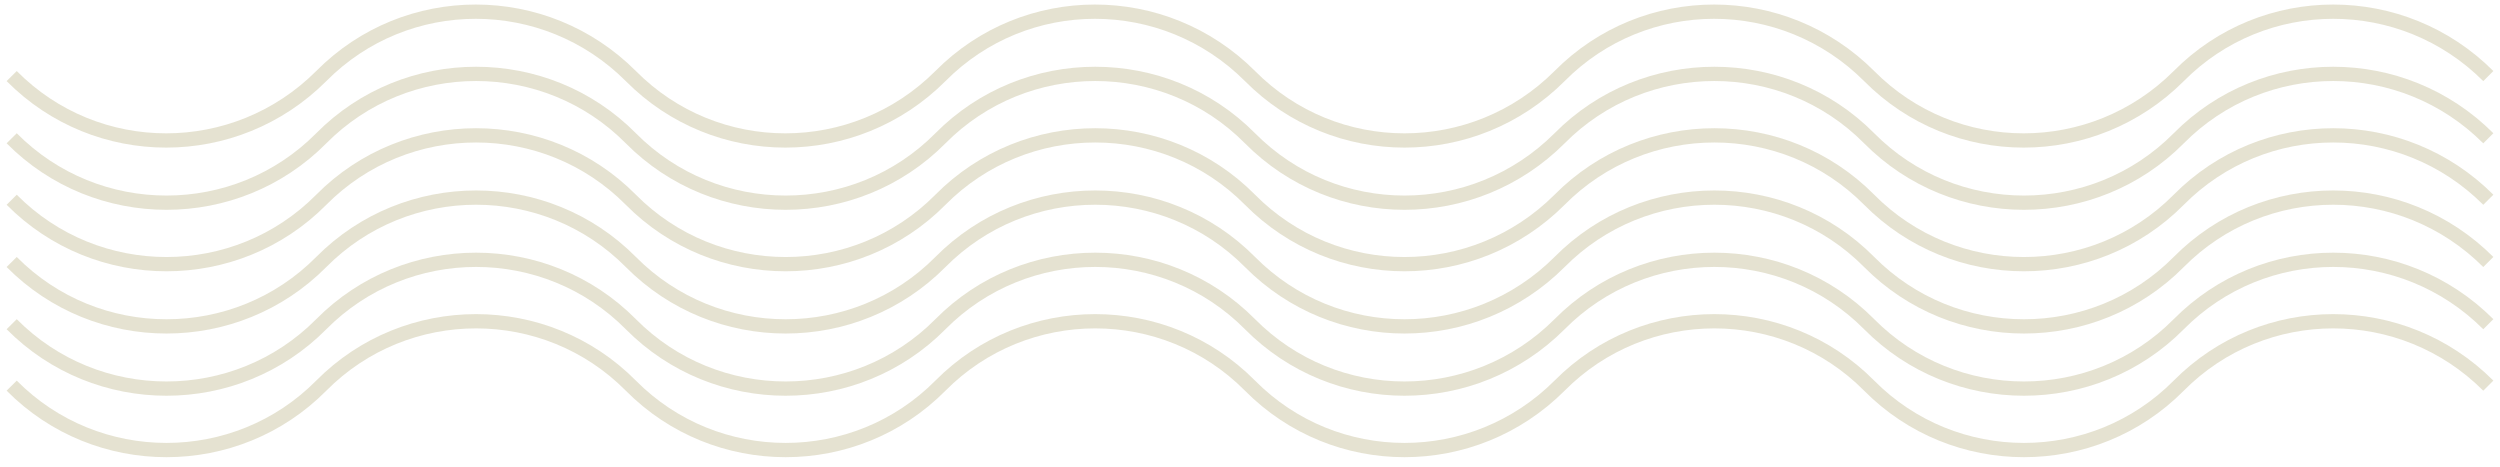 <svg width="214" height="40" viewBox="0 0 214 40" fill="none" xmlns="http://www.w3.org/2000/svg">
<title>—</title>
<path d="M213 6.512C205.65 -0.838 193.782 -0.838 186.5 6.512C179.15 13.862 167.282 13.862 160 6.512C152.65 -0.838 140.782 -0.838 133.5 6.512C126.15 13.862 114.282 13.862 107 6.512C99.65 -0.838 87.782 -0.838 80.5 6.512C73.15 13.862 61.282 13.862 54 6.512C46.65 -0.838 34.782 -0.838 27.5 6.512C20.15 13.862 8.282 13.862 1 6.512" stroke="#E5E2D1" stroke-width="1.221" stroke-miterlimit="10"/>
<path d="M213 11.837C205.65 4.487 193.782 4.487 186.5 11.837C179.218 19.187 167.282 19.187 160 11.837C152.718 4.487 140.782 4.487 133.5 11.837C126.15 19.187 114.282 19.187 107 11.837C99.718 4.487 87.782 4.487 80.5 11.837C73.218 19.187 61.282 19.187 54 11.837C46.718 4.487 34.782 4.487 27.5 11.837C20.218 19.187 8.282 19.187 1 11.837" stroke="#E5E2D1" stroke-width="1.221" stroke-miterlimit="10"/>
<path d="M213 17.099C205.65 9.749 193.782 9.749 186.5 17.099C179.218 24.449 167.282 24.449 160 17.099C152.718 9.749 140.782 9.749 133.5 17.099C126.15 24.449 114.282 24.449 107 17.099C99.718 9.749 87.782 9.749 80.5 17.099C73.218 24.449 61.282 24.449 54 17.099C46.718 9.749 34.782 9.749 27.5 17.099C20.218 24.449 8.282 24.449 1 17.099" stroke="#E5E2D1" stroke-width="1.221" stroke-miterlimit="10"/>
<path d="M213 22.427C205.65 15.077 193.782 15.077 186.5 22.427C179.218 29.777 167.282 29.777 160 22.427C152.718 15.077 140.782 15.077 133.5 22.427C126.15 29.777 114.282 29.777 107 22.427C99.718 15.077 87.782 15.077 80.5 22.427C73.218 29.777 61.282 29.777 54 22.427C46.718 15.077 34.782 15.077 27.5 22.427C20.218 29.777 8.282 29.777 1 22.427" stroke="#E5E2D1" stroke-width="1.221" stroke-miterlimit="10"/>
<path d="M213 27.752C205.65 20.402 193.782 20.402 186.5 27.752C179.218 35.102 167.282 35.102 160 27.752C152.718 20.402 140.782 20.402 133.5 27.752C126.15 35.102 114.282 35.102 107 27.752C99.718 20.402 87.782 20.402 80.5 27.752C73.218 35.102 61.282 35.102 54 27.752C46.718 20.402 34.782 20.402 27.5 27.752C20.218 35.102 8.282 35.102 1 27.752" stroke="#E5E2D1" stroke-width="1.221" stroke-miterlimit="10"/>
<path d="M213 33.012C205.65 25.662 193.782 25.662 186.5 33.012C179.218 40.362 167.282 40.362 160 33.012C152.718 25.662 140.782 25.662 133.5 33.012C126.15 40.362 114.282 40.362 107 33.012C99.718 25.662 87.782 25.662 80.5 33.012C73.218 40.362 61.282 40.362 54 33.012C46.718 25.662 34.782 25.662 27.5 33.012C20.218 40.362 8.282 40.362 1 33.012" stroke="#E5E2D1" stroke-width="1.221" stroke-miterlimit="10"/>
</svg>
